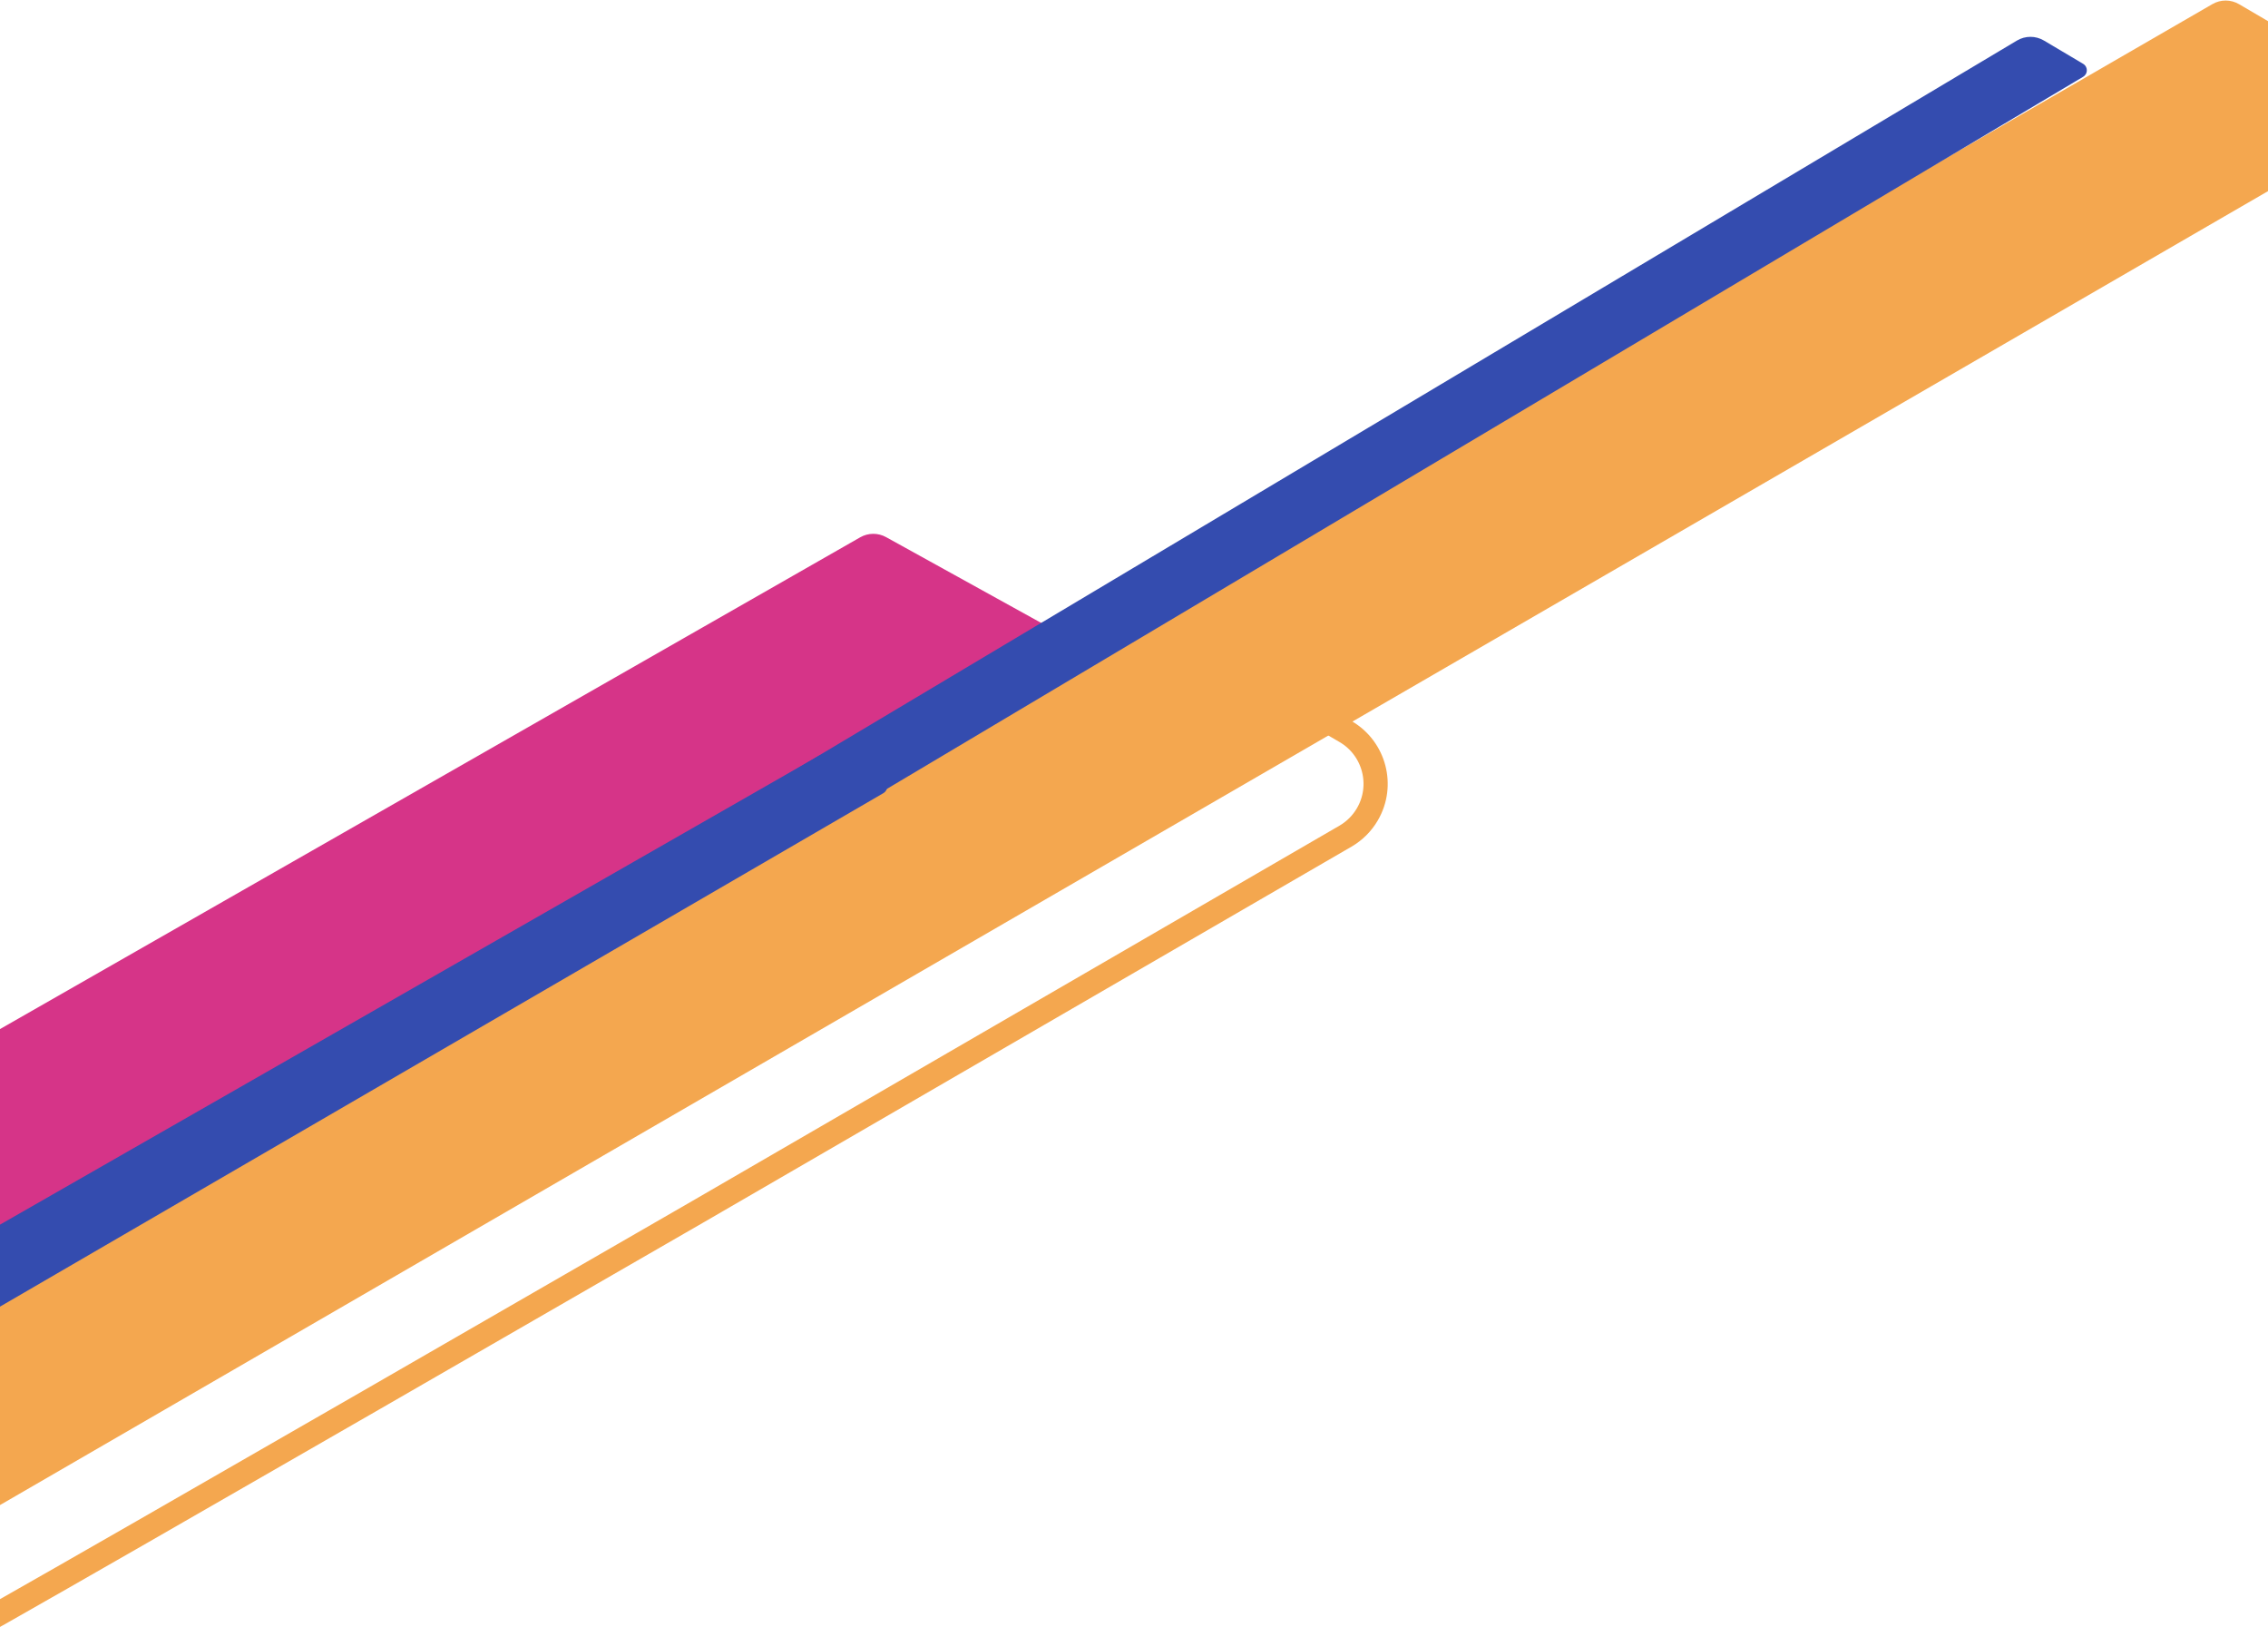 <?xml version="1.0" encoding="UTF-8"?>
<svg width="375px" height="269px" viewBox="0 0 375 269" version="1.1" xmlns="http://www.w3.org/2000/svg" xmlns:xlink="http://www.w3.org/1999/xlink">
    <title>diagnal pattern</title>
    <g id="Production-App" stroke="none" stroke-width="1" fill="none" fill-rule="evenodd">
        <g id="NS_SuplyApp_Mobile_ny_2a" transform="translate(0, -4368)">
            <g id="quote" transform="translate(-260.873, 4367.404)">
                <g id="diagnal-pattern" transform="translate(330, 169.095) scale(-1, -1) translate(-330, -169.095) translate(0, 0)">
                    <path d="M375.666,66.796 L391.805,76.226 C396.573,79.012 398.181,85.137 395.394,89.905 C394.521,91.4 393.274,92.643 391.776,93.512 L284.726,155.578 L284.726,155.578 C203.329,202.552 162.353,226.056 161.799,226.088 C161.799,211.374 161.799,200.339 161.799,192.982 C161.799,175.02 233.088,132.958 375.666,66.796 Z" id="Fill-1" stroke="#F4A74F" stroke-width="4" transform="translate(284.219, 146.442) scale(-1, -1) translate(-284.219, -146.442) "></path>
                    <path d="M6.483,316.215 L403.243,86.416 C404.522,85.675 406.088,85.632 407.405,86.301 L431.847,98.707 C433.996,99.798 434.854,102.424 433.763,104.573 C433.381,105.326 432.788,105.953 432.056,106.375 L33.31,336.919 C31.951,337.705 30.275,337.7 28.921,336.907 L6.465,323.756 C4.386,322.538 3.687,319.865 4.905,317.786 C5.286,317.135 5.83,316.593 6.483,316.215 Z" id="Rectangle-Copy-28" fill="#F4A74F"></path>
                    <path d="M225.864,231.851 L628.456,0 L628.456,0 L660,18.383 L256.897,248.775 C255.574,249.531 253.953,249.542 252.62,248.805 L225.883,234.023 C225.28,233.69 225.062,232.931 225.395,232.329 C225.505,232.13 225.667,231.965 225.864,231.851 Z" id="Rectangle-Copy-30" fill="#D63488"></path>
                    <path d="M54.691,324.902 L270.71,196.34 L270.71,196.34 L270.71,208.532 L65.64,330.888 C64.266,331.708 62.553,331.71 61.177,330.893 L54.693,327.045 C54.1,326.694 53.905,325.929 54.257,325.337 C54.363,325.158 54.512,325.008 54.691,324.902 Z" id="Rectangle-Copy-25" fill="#344CAF"></path>
                    <path d="M253.061,206.486 L482.889,72.926 L482.889,72.926 L482.889,87.207 L263.955,212.533 C262.591,213.314 260.912,213.301 259.56,212.498 L253.052,208.636 C252.459,208.285 252.264,207.52 252.616,206.928 C252.724,206.745 252.878,206.593 253.061,206.486 Z" id="Rectangle-Copy-37" fill="#344CAF"></path>
                </g>
            </g>
        </g>
    </g>
</svg>